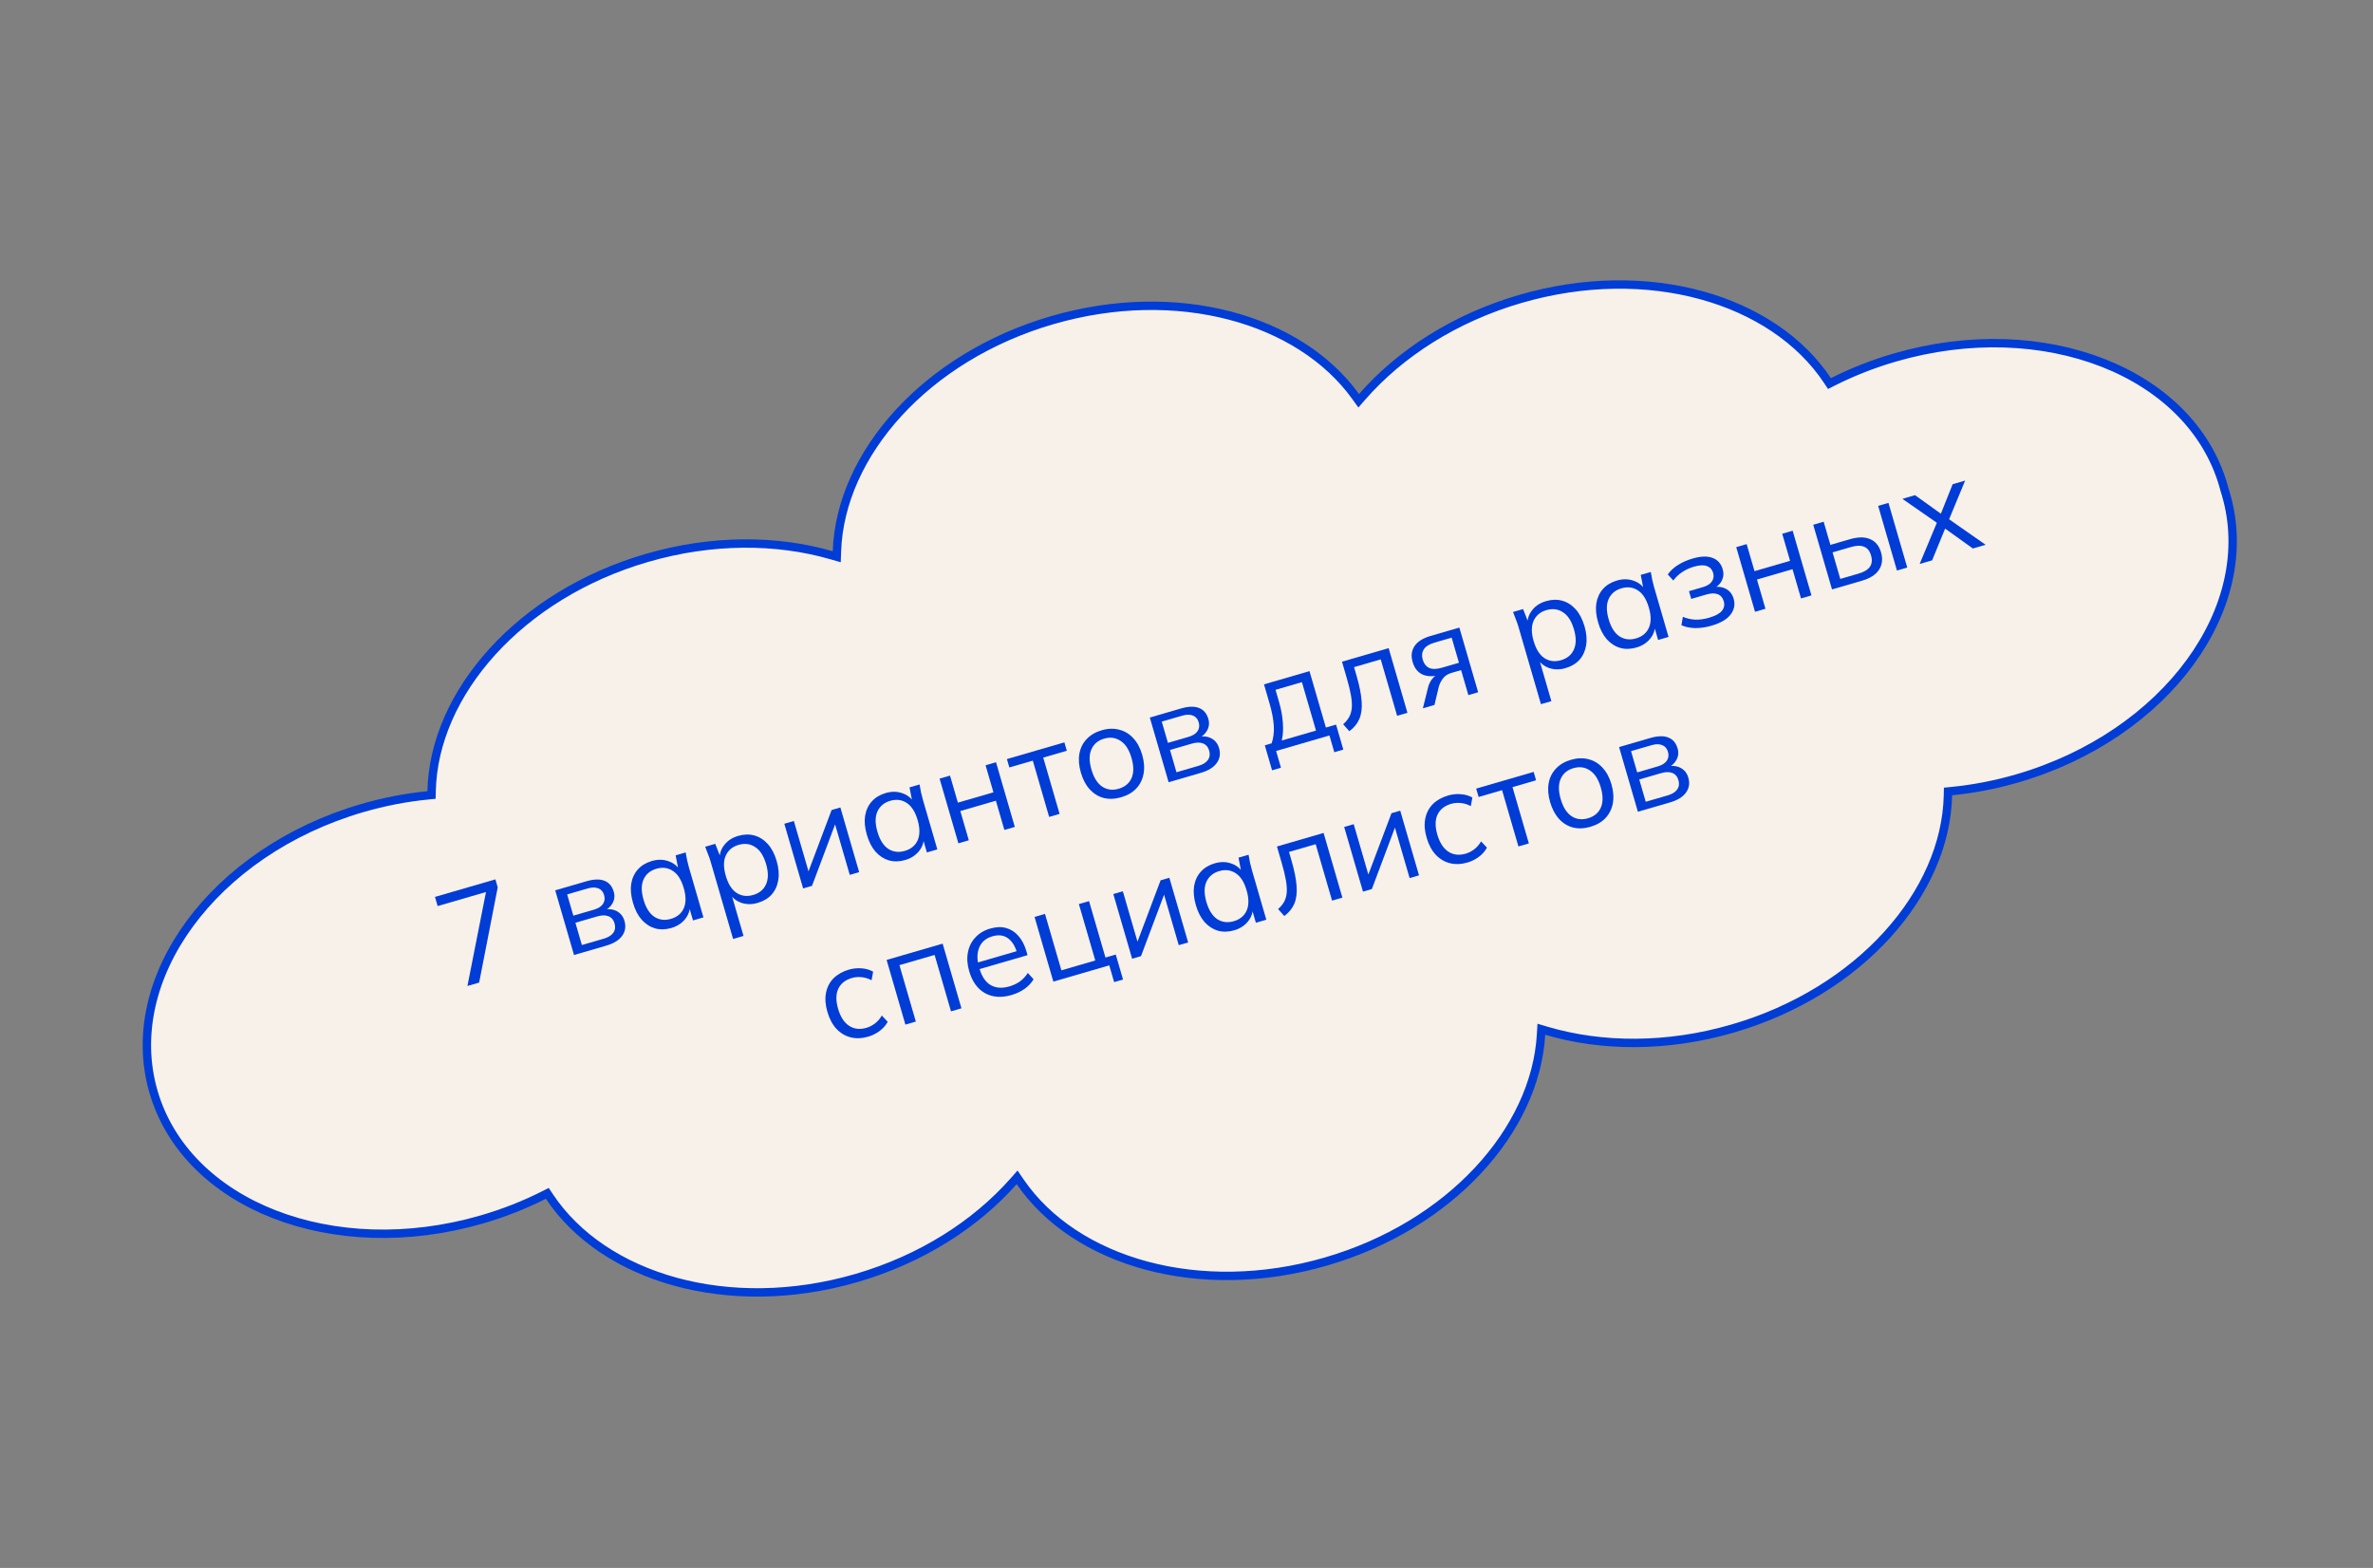 <?xml version="1.0" encoding="UTF-8"?> <svg xmlns="http://www.w3.org/2000/svg" width="283" height="187" viewBox="0 0 283 187" fill="none"><rect x="0" y="0" width="283" height="187" fill="#808080" stroke="none"/> <path d="M51.022 94.858L51.463 94.814L51.473 94.371C51.722 82.683 61.984 70.947 77.162 66.536C84.912 64.283 92.623 64.329 99.172 66.221L99.789 66.399L99.811 65.758C100.205 54.157 110.428 42.561 125.493 38.183C140.34 33.868 154.977 37.992 161.667 47.286L162.035 47.798L162.449 47.323C166.97 42.15 173.504 37.92 181.327 35.647C196.506 31.235 211.46 35.643 217.934 45.377L218.18 45.746L218.576 45.546C220.882 44.383 223.359 43.401 225.981 42.639C234.863 40.057 243.691 40.495 250.779 43.268C257.867 46.04 263.189 51.133 265.144 57.859C265.198 58.044 265.249 58.23 265.297 58.416L265.301 58.43L265.305 58.444C265.364 58.626 265.42 58.81 265.474 58.995C267.429 65.722 265.665 72.874 261.168 79.013C256.67 85.153 249.451 90.254 240.57 92.836C237.948 93.598 235.33 94.097 232.76 94.35L232.318 94.394L232.309 94.837C232.059 106.524 221.798 118.261 206.619 122.672C198.796 124.946 191.012 124.877 184.423 122.933L183.819 122.754L183.782 123.383C183.116 134.815 172.97 146.142 158.123 150.457C143.058 154.835 128.212 150.525 121.661 140.943L121.299 140.413L120.874 140.894C116.359 146.001 109.874 150.172 102.124 152.425C86.945 156.836 71.992 152.428 65.517 142.695L65.271 142.325L64.875 142.525C62.569 143.689 60.092 144.671 57.47 145.433C48.588 148.014 39.76 147.576 32.672 144.804C25.585 142.031 20.262 136.939 18.307 130.212C16.352 123.486 18.116 116.334 22.614 110.195C27.112 104.055 34.33 98.954 43.212 96.372C45.834 95.61 48.452 95.111 51.022 94.858Z" fill="#F8F1E9" stroke="#003CD6"></path> <path d="M55.745 117.592L58.085 105.749L58.246 106.302L52.192 108.061L51.875 106.97L59.081 104.876L59.358 105.829L57.143 117.186L55.745 117.592Z" fill="#003CD6"></path> <path d="M68.457 113.898L66.215 106.185L69.933 105.104C70.825 104.845 71.541 104.826 72.083 105.046C72.632 105.253 73.003 105.69 73.196 106.356C73.339 106.847 73.285 107.313 73.035 107.752C72.793 108.178 72.409 108.501 71.884 108.72L71.83 108.535C72.471 108.371 73.032 108.408 73.512 108.646C73.992 108.885 74.313 109.28 74.474 109.833C74.667 110.499 74.573 111.093 74.192 111.615C73.82 112.134 73.189 112.523 72.298 112.782L68.457 113.898ZM69.394 112.709L71.991 111.954C72.534 111.797 72.916 111.563 73.137 111.255C73.366 110.933 73.417 110.557 73.292 110.127C73.167 109.696 72.924 109.412 72.561 109.273C72.209 109.131 71.761 109.139 71.218 109.296L68.622 110.051L69.394 112.709ZM68.376 109.206L70.835 108.492C71.336 108.346 71.693 108.12 71.904 107.814C72.115 107.508 72.162 107.156 72.046 106.756C71.93 106.357 71.703 106.09 71.364 105.955C71.022 105.81 70.6 105.811 70.098 105.956L67.639 106.671L68.376 109.206Z" fill="#003CD6"></path> <path d="M80.06 110.676C79.374 110.875 78.729 110.89 78.124 110.722C77.517 110.543 76.984 110.198 76.524 109.687C76.075 109.173 75.73 108.502 75.489 107.672C75.245 106.832 75.174 106.075 75.278 105.401C75.392 104.723 75.659 104.151 76.079 103.685C76.499 103.218 77.052 102.886 77.739 102.686C78.435 102.484 79.086 102.489 79.692 102.701C80.306 102.901 80.782 103.279 81.122 103.836L80.937 103.889L80.575 102.012L81.773 101.663C81.829 101.969 81.886 102.281 81.945 102.597C82.01 102.9 82.085 103.195 82.168 103.481L83.892 109.412L82.647 109.774L82.121 107.961L82.29 107.912C82.301 108.564 82.102 109.138 81.691 109.635C81.28 110.132 80.736 110.479 80.06 110.676ZM80.011 109.59C80.749 109.376 81.26 108.955 81.544 108.328C81.826 107.691 81.825 106.886 81.542 105.913C81.256 104.93 80.825 104.249 80.249 103.873C79.67 103.485 79.012 103.399 78.275 103.613C77.547 103.825 77.038 104.25 76.746 104.891C76.462 105.518 76.463 106.323 76.748 107.306C77.031 108.279 77.462 108.959 78.041 109.346C78.627 109.72 79.284 109.801 80.011 109.59Z" fill="#003CD6"></path> <path d="M87.428 111.983L84.74 102.734C84.656 102.447 84.556 102.16 84.439 101.872C84.329 101.57 84.216 101.276 84.099 100.988L85.297 100.639L85.998 102.419L85.813 102.472C85.802 101.82 85.996 101.247 86.397 100.753C86.794 100.249 87.341 99.895 88.038 99.693C88.734 99.49 89.38 99.475 89.974 99.647C90.578 99.815 91.11 100.155 91.57 100.666C92.029 101.177 92.381 101.852 92.625 102.692C92.866 103.521 92.93 104.275 92.816 104.952C92.712 105.627 92.451 106.202 92.034 106.679C91.615 107.145 91.056 107.48 90.36 107.682C89.674 107.882 89.029 107.88 88.426 107.678C87.823 107.475 87.351 107.096 87.012 106.539L87.181 106.49L88.672 111.622L87.428 111.983ZM89.819 106.74C90.557 106.525 91.068 106.105 91.352 105.478C91.644 104.838 91.648 104.031 91.365 103.058C91.079 102.075 90.644 101.396 90.057 101.022C89.478 100.635 88.82 100.549 88.082 100.763C87.355 100.974 86.846 101.4 86.554 102.04C86.27 102.667 86.27 103.472 86.556 104.456C86.839 105.429 87.27 106.109 87.849 106.496C88.435 106.87 89.092 106.951 89.819 106.74Z" fill="#003CD6"></path> <path d="M95.779 105.957L93.538 98.244L94.675 97.914L96.582 104.475L96.167 104.595L99.177 96.606L100.221 96.302L102.463 104.015L101.341 104.341L99.43 97.765L99.845 97.644L96.84 105.649L95.779 105.957Z" fill="#003CD6"></path> <path d="M107.953 102.569C107.267 102.769 106.622 102.784 106.017 102.615C105.41 102.436 104.876 102.092 104.417 101.581C103.968 101.067 103.623 100.395 103.381 99.566C103.137 98.726 103.067 97.969 103.171 97.294C103.285 96.617 103.552 96.045 103.972 95.579C104.392 95.112 104.945 94.779 105.631 94.58C106.328 94.377 106.979 94.382 107.585 94.595C108.199 94.794 108.675 95.173 109.015 95.729L108.83 95.783L108.468 93.905L109.666 93.557C109.722 93.863 109.779 94.174 109.837 94.49C109.903 94.793 109.978 95.088 110.061 95.375L111.785 101.306L110.54 101.667L110.013 99.854L110.182 99.805C110.194 100.457 109.995 101.032 109.584 101.529C109.173 102.026 108.629 102.373 107.953 102.569ZM107.904 101.484C108.642 101.269 109.153 100.849 109.437 100.222C109.718 99.585 109.718 98.78 109.435 97.806C109.149 96.823 108.718 96.143 108.142 95.766C107.563 95.379 106.905 95.293 106.167 95.507C105.44 95.718 104.931 96.144 104.639 96.784C104.355 97.411 104.355 98.216 104.641 99.2C104.924 100.173 105.355 100.853 105.934 101.24C106.52 101.614 107.177 101.695 107.904 101.484Z" fill="#003CD6"></path> <path d="M114.295 100.576L112.053 92.863L113.298 92.502L114.235 95.728L118.476 94.496L117.538 91.269L118.783 90.908L121.024 98.621L119.78 98.982L118.766 95.495L114.526 96.727L115.539 100.215L114.295 100.576Z" fill="#003CD6"></path> <path d="M125.121 97.43L123.17 90.716L120.374 91.528L120.083 90.53L126.936 88.538L127.226 89.537L124.414 90.354L126.366 97.068L125.121 97.43Z" fill="#003CD6"></path> <path d="M133.706 95.085C132.968 95.299 132.277 95.328 131.631 95.171C130.993 95.001 130.439 94.662 129.97 94.155C129.497 93.637 129.142 92.968 128.904 92.148C128.662 91.319 128.604 90.564 128.728 89.883C128.853 89.203 129.14 88.625 129.591 88.15C130.049 87.661 130.646 87.31 131.384 87.096C132.132 86.878 132.825 86.855 133.463 87.025C134.108 87.181 134.666 87.513 135.135 88.021C135.615 88.526 135.976 89.193 136.217 90.023C136.455 90.842 136.508 91.599 136.377 92.293C136.252 92.973 135.961 93.558 135.503 94.046C135.053 94.521 134.454 94.868 133.706 95.085ZM133.411 94.071C134.149 93.856 134.66 93.436 134.944 92.809C135.225 92.172 135.224 91.367 134.942 90.394C134.656 89.41 134.22 88.732 133.634 88.358C133.055 87.971 132.401 87.883 131.674 88.094C130.947 88.305 130.443 88.73 130.161 89.367C129.877 89.994 129.878 90.799 130.163 91.782C130.446 92.755 130.877 93.436 131.456 93.823C132.032 94.199 132.684 94.282 133.411 94.071Z" fill="#003CD6"></path> <path d="M139.367 93.29L137.125 85.577L140.843 84.496C141.734 84.237 142.451 84.218 142.992 84.438C143.541 84.645 143.913 85.082 144.106 85.747C144.249 86.239 144.195 86.704 143.945 87.144C143.703 87.57 143.319 87.892 142.794 88.112L142.74 87.927C143.381 87.763 143.942 87.8 144.422 88.038C144.902 88.276 145.223 88.672 145.383 89.225C145.577 89.891 145.483 90.485 145.101 91.007C144.73 91.525 144.099 91.915 143.208 92.174L139.367 93.29ZM140.304 92.101L142.901 91.346C143.444 91.189 143.826 90.955 144.047 90.647C144.276 90.325 144.327 89.949 144.202 89.518C144.077 89.088 143.833 88.804 143.471 88.665C143.119 88.523 142.671 88.531 142.128 88.688L139.532 89.443L140.304 92.101ZM139.286 88.598L141.744 87.883C142.246 87.737 142.603 87.512 142.814 87.206C143.025 86.9 143.072 86.548 142.956 86.148C142.84 85.749 142.613 85.482 142.273 85.347C141.931 85.202 141.509 85.202 141.008 85.348L138.549 86.063L139.286 88.598Z" fill="#003CD6"></path> <path d="M151.706 91.87L150.84 88.889L151.654 88.652C151.871 88.023 151.956 87.32 151.909 86.546C151.861 85.771 151.693 84.887 151.404 83.893L150.743 81.619L156.167 80.043L158.123 86.772L159.337 86.42L160.203 89.4L159.127 89.713L158.547 87.716L152.186 89.564L152.766 91.561L151.706 91.87ZM152.857 88.319L156.944 87.132L155.265 81.355L152.116 82.27L152.553 83.776C152.788 84.585 152.934 85.392 152.99 86.198C153.054 86.99 153.01 87.697 152.857 88.319Z" fill="#003CD6"></path> <path d="M160.922 87.209L160.18 86.374C160.491 86.106 160.73 85.82 160.897 85.516C161.071 85.199 161.176 84.835 161.213 84.425C161.246 84.004 161.213 83.508 161.114 82.937C161.011 82.356 160.846 81.671 160.616 80.882L160.045 78.916L165.607 77.299L167.848 85.012L166.619 85.37L164.663 78.64L161.483 79.564L161.782 80.594C162.133 81.802 162.335 82.821 162.387 83.65C162.45 84.476 162.358 85.175 162.113 85.746C161.875 86.304 161.478 86.791 160.922 87.209Z" fill="#003CD6"></path> <path d="M169.691 84.477L170.304 81.999C170.4 81.605 170.567 81.262 170.804 80.971C171.039 80.669 171.32 80.471 171.648 80.376L171.863 80.313L171.888 80.456C171.017 80.709 170.285 80.711 169.69 80.462C169.093 80.202 168.685 79.698 168.468 78.951C168.259 78.234 168.333 77.607 168.688 77.07C169.04 76.524 169.682 76.115 170.614 75.844L174.04 74.848L176.282 82.561L175.114 82.901L174.248 79.92L173.096 80.255C172.666 80.38 172.333 80.593 172.099 80.894C171.864 81.196 171.692 81.54 171.582 81.928L171.073 84.075L169.691 84.477ZM171.95 79.638L173.994 79.044L173.123 76.048L171.079 76.642C170.455 76.824 170.027 77.092 169.797 77.448C169.578 77.8 169.535 78.207 169.669 78.668C169.809 79.15 170.066 79.48 170.44 79.66C170.822 79.827 171.325 79.82 171.95 79.638Z" fill="#003CD6"></path> <path d="M183.77 83.984L181.082 74.735C180.998 74.448 180.898 74.161 180.781 73.873C180.671 73.571 180.558 73.276 180.441 72.988L181.639 72.64L182.34 74.419L182.155 74.473C182.143 73.821 182.338 73.248 182.739 72.754C183.136 72.249 183.683 71.896 184.38 71.694C185.076 71.491 185.722 71.476 186.316 71.647C186.92 71.816 187.452 72.156 187.912 72.666C188.371 73.177 188.723 73.853 188.967 74.692C189.208 75.522 189.272 76.276 189.158 76.953C189.054 77.628 188.793 78.203 188.376 78.68C187.957 79.146 187.398 79.481 186.702 79.683C186.016 79.882 185.371 79.881 184.768 79.678C184.165 79.476 183.693 79.097 183.354 78.54L183.523 78.491L185.014 83.623L183.77 83.984ZM186.161 78.74C186.899 78.526 187.41 78.105 187.694 77.478C187.986 76.838 187.99 76.032 187.707 75.059C187.421 74.075 186.985 73.397 186.399 73.023C185.82 72.636 185.162 72.549 184.424 72.764C183.697 72.975 183.188 73.401 182.896 74.041C182.612 74.668 182.612 75.473 182.898 76.456C183.181 77.429 183.612 78.109 184.191 78.496C184.777 78.87 185.434 78.952 186.161 78.74Z" fill="#003CD6"></path> <path d="M195.158 77.225C194.471 77.425 193.826 77.44 193.222 77.272C192.614 77.093 192.081 76.748 191.621 76.237C191.172 75.723 190.827 75.052 190.586 74.222C190.342 73.382 190.272 72.625 190.375 71.951C190.49 71.273 190.757 70.701 191.176 70.235C191.596 69.768 192.149 69.436 192.836 69.236C193.532 69.034 194.183 69.039 194.79 69.251C195.403 69.451 195.879 69.829 196.219 70.386L196.035 70.439L195.672 68.562L196.871 68.213C196.926 68.519 196.983 68.83 197.042 69.147C197.108 69.45 197.182 69.745 197.266 70.031L198.989 75.962L197.745 76.324L197.218 74.511L197.387 74.462C197.399 75.114 197.199 75.688 196.788 76.185C196.377 76.682 195.834 77.029 195.158 77.225ZM195.109 76.14C195.846 75.926 196.357 75.505 196.641 74.878C196.923 74.241 196.922 73.436 196.639 72.463C196.354 71.479 195.923 70.799 195.347 70.422C194.767 70.035 194.109 69.949 193.372 70.163C192.644 70.375 192.135 70.8 191.843 71.441C191.559 72.067 191.56 72.873 191.846 73.856C192.128 74.829 192.559 75.509 193.138 75.896C193.725 76.27 194.381 76.351 195.109 76.14Z" fill="#003CD6"></path> <path d="M204.09 74.63C203.434 74.82 202.789 74.913 202.155 74.909C201.527 74.891 200.983 74.777 200.522 74.567L200.698 73.566C201.166 73.763 201.66 73.875 202.179 73.902C202.705 73.916 203.249 73.841 203.813 73.677C204.571 73.457 205.085 73.18 205.354 72.846C205.624 72.512 205.696 72.13 205.571 71.7C205.449 71.28 205.213 71.004 204.864 70.872C204.512 70.73 204.059 70.74 203.506 70.9L201.693 71.427L201.425 70.505L203.084 70.023C203.576 69.88 203.929 69.661 204.143 69.366C204.364 69.057 204.418 68.708 204.305 68.319C204.189 67.919 203.944 67.652 203.572 67.516C203.196 67.369 202.68 67.391 202.025 67.582C201.502 67.734 201.037 67.947 200.628 68.221C200.226 68.482 199.868 68.82 199.555 69.233L198.895 68.508C199.22 68.058 199.636 67.676 200.145 67.362C200.653 67.047 201.23 66.796 201.875 66.609C202.838 66.329 203.626 66.306 204.238 66.539C204.847 66.762 205.251 67.216 205.45 67.903C205.59 68.384 205.547 68.847 205.32 69.29C205.091 69.723 204.714 70.049 204.189 70.269L204.135 70.084C204.756 69.926 205.306 69.966 205.786 70.204C206.266 70.442 206.588 70.843 206.752 71.407C206.951 72.093 206.829 72.723 206.385 73.296C205.951 73.867 205.186 74.311 204.09 74.63Z" fill="#003CD6"></path> <path d="M209.301 72.965L207.06 65.252L208.304 64.891L209.242 68.117L213.482 66.885L212.545 63.658L213.789 63.296L216.031 71.009L214.786 71.371L213.773 67.883L209.532 69.116L210.546 72.603L209.301 72.965Z" fill="#003CD6"></path> <path d="M218.484 70.296L216.242 62.584L217.487 62.222L218.29 64.987L220.61 64.313C221.604 64.024 222.414 64.022 223.041 64.306C223.675 64.578 224.106 65.102 224.332 65.881C224.484 66.403 224.497 66.888 224.371 67.336C224.253 67.77 223.999 68.155 223.607 68.491C223.224 68.813 222.704 69.07 222.048 69.26L218.484 70.296ZM219.469 69.044L221.682 68.401C222.307 68.219 222.746 67.953 222.999 67.601C223.249 67.24 223.296 66.787 223.138 66.245C222.98 65.702 222.702 65.355 222.302 65.204C221.91 65.041 221.397 65.051 220.762 65.236L218.549 65.879L219.469 69.044ZM226.227 68.046L223.986 60.333L225.215 59.976L227.456 67.689L226.227 68.046Z" fill="#003CD6"></path> <path d="M228.934 67.259L231.145 61.968L231.323 62.583L226.876 59.493L228.382 59.055L231.771 61.486L231.326 61.616L232.869 57.752L234.359 57.318L232.302 62.282L232.137 61.713L236.8 64.973L235.279 65.415L231.659 62.819L232.119 62.684L230.424 66.826L228.934 67.259Z" fill="#003CD6"></path> <path d="M103.563 123.631C102.805 123.852 102.096 123.88 101.438 123.716C100.789 123.549 100.224 123.208 99.741 122.693C99.268 122.175 98.911 121.501 98.67 120.671C98.426 119.831 98.373 119.075 98.51 118.402C98.645 117.718 98.944 117.142 99.408 116.674C99.882 116.203 100.493 115.859 101.241 115.642C101.732 115.499 102.234 115.448 102.746 115.488C103.267 115.525 103.728 115.658 104.128 115.886L103.941 116.907C103.547 116.699 103.145 116.577 102.735 116.541C102.335 116.501 101.961 116.532 101.612 116.634C100.813 116.866 100.267 117.297 99.972 117.927C99.677 118.557 99.67 119.353 99.95 120.316C100.227 121.268 100.661 121.942 101.254 122.336C101.846 122.731 102.541 122.812 103.34 122.58C103.678 122.481 104.007 122.314 104.327 122.076C104.657 121.836 104.936 121.516 105.164 121.116L105.865 121.863C105.642 122.283 105.321 122.648 104.9 122.959C104.48 123.27 104.034 123.494 103.563 123.631Z" fill="#003CD6"></path> <path d="M107.976 122.199L105.735 114.486L112.418 112.543L114.66 120.256L113.415 120.618L111.46 113.888L107.265 115.107L109.221 121.837L107.976 122.199Z" fill="#003CD6"></path> <path d="M120.642 118.668C119.433 119.019 118.379 118.948 117.48 118.454C116.578 117.949 115.946 117.072 115.583 115.823C115.348 115.013 115.297 114.267 115.432 113.584C115.564 112.89 115.858 112.299 116.316 111.81C116.771 111.312 117.357 110.958 118.074 110.75C118.781 110.544 119.418 110.52 119.986 110.677C120.554 110.834 121.046 111.152 121.463 111.631C121.876 112.1 122.192 112.708 122.409 113.455L122.543 113.916L116.567 115.653L116.339 114.87L121.501 113.369L121.298 113.645C121.06 112.826 120.69 112.239 120.187 111.885C119.684 111.531 119.069 111.46 118.342 111.672C117.574 111.895 117.053 112.34 116.781 113.008C116.506 113.666 116.5 114.451 116.765 115.362L116.805 115.501C117.085 116.463 117.534 117.127 118.151 117.492C118.775 117.844 119.517 117.895 120.378 117.645C120.839 117.511 121.25 117.319 121.61 117.07C121.978 116.807 122.301 116.464 122.577 116.039L123.262 116.79C123.019 117.216 122.663 117.597 122.194 117.933C121.733 118.256 121.215 118.501 120.642 118.668Z" fill="#003CD6"></path> <path d="M132.87 117.13L132.289 115.133L125.621 117.071L123.38 109.358L124.624 108.996L126.58 115.726L130.621 114.551L128.665 107.822L129.879 107.469L131.835 114.199L133.064 113.841L133.93 116.822L132.87 117.13Z" fill="#003CD6"></path> <path d="M135.014 114.341L132.772 106.628L133.909 106.298L135.816 112.858L135.401 112.979L138.411 104.989L139.456 104.686L141.697 112.399L140.576 112.724L138.665 106.149L139.079 106.028L136.074 114.033L135.014 114.341Z" fill="#003CD6"></path> <path d="M147.188 110.953C146.501 111.152 145.856 111.168 145.252 110.999C144.644 110.82 144.111 110.475 143.651 109.965C143.202 109.451 142.857 108.779 142.616 107.949C142.372 107.11 142.302 106.352 142.406 105.678C142.52 105 142.787 104.429 143.207 103.962C143.626 103.496 144.179 103.163 144.866 102.963C145.562 102.761 146.214 102.766 146.82 102.979C147.433 103.178 147.909 103.556 148.249 104.113L148.065 104.167L147.702 102.289L148.901 101.941C148.956 102.247 149.013 102.558 149.072 102.874C149.138 103.177 149.212 103.472 149.296 103.759L151.019 109.689L149.775 110.051L149.248 108.238L149.417 108.189C149.429 108.841 149.229 109.415 148.818 109.913C148.407 110.41 147.864 110.756 147.188 110.953ZM147.139 109.867C147.876 109.653 148.387 109.232 148.672 108.605C148.953 107.968 148.952 107.163 148.669 106.19C148.384 105.207 147.953 104.527 147.377 104.15C146.798 103.763 146.139 103.676 145.402 103.891C144.675 104.102 144.165 104.528 143.874 105.168C143.589 105.795 143.59 106.6 143.876 107.583C144.159 108.556 144.589 109.236 145.168 109.624C145.755 109.997 146.412 110.079 147.139 109.867Z" fill="#003CD6"></path> <path d="M153.163 109.25L152.421 108.416C152.732 108.147 152.971 107.861 153.138 107.557C153.312 107.24 153.418 106.876 153.454 106.466C153.487 106.045 153.454 105.549 153.355 104.978C153.253 104.397 153.087 103.712 152.858 102.923L152.286 100.957L157.848 99.34L160.09 107.053L158.86 107.411L156.905 100.681L153.724 101.605L154.023 102.635C154.375 103.843 154.576 104.862 154.629 105.691C154.691 106.517 154.6 107.216 154.355 107.787C154.117 108.345 153.72 108.832 153.163 109.25Z" fill="#003CD6"></path> <path d="M162.547 106.339L160.305 98.626L161.442 98.296L163.349 104.856L162.934 104.977L165.944 96.988L166.989 96.684L169.23 104.397L168.108 104.723L166.197 98.147L166.612 98.026L163.607 106.031L162.547 106.339Z" fill="#003CD6"></path> <path d="M175.028 102.862C174.27 103.082 173.561 103.11 172.903 102.946C172.254 102.779 171.689 102.438 171.206 101.923C170.733 101.405 170.376 100.731 170.135 99.902C169.891 99.062 169.838 98.305 169.975 97.632C170.11 96.949 170.409 96.373 170.873 95.905C171.347 95.434 171.958 95.09 172.706 94.872C173.197 94.73 173.699 94.678 174.211 94.718C174.732 94.756 175.193 94.888 175.593 95.117L175.406 96.137C175.012 95.929 174.61 95.807 174.2 95.771C173.8 95.732 173.426 95.763 173.077 95.864C172.278 96.096 171.732 96.527 171.437 97.157C171.142 97.787 171.135 98.584 171.415 99.546C171.692 100.499 172.126 101.172 172.719 101.567C173.311 101.961 174.006 102.042 174.805 101.81C175.143 101.712 175.472 101.544 175.792 101.307C176.122 101.066 176.401 100.747 176.629 100.347L177.33 101.093C177.107 101.513 176.786 101.879 176.365 102.19C175.945 102.501 175.499 102.725 175.028 102.862Z" fill="#003CD6"></path> <path d="M181.085 100.951L179.134 94.237L176.338 95.05L176.047 94.051L182.9 92.06L183.19 93.058L180.378 93.876L182.33 100.59L181.085 100.951Z" fill="#003CD6"></path> <path d="M189.67 98.606C188.932 98.821 188.241 98.85 187.596 98.693C186.957 98.523 186.404 98.184 185.934 97.676C185.461 97.158 185.106 96.489 184.868 95.67C184.627 94.84 184.568 94.085 184.693 93.405C184.817 92.725 185.104 92.147 185.555 91.671C186.013 91.183 186.611 90.831 187.348 90.617C188.096 90.4 188.789 90.376 189.427 90.546C190.072 90.703 190.63 91.035 191.099 91.543C191.579 92.048 191.94 92.715 192.181 93.545C192.419 94.364 192.472 95.121 192.341 95.814C192.216 96.495 191.925 97.079 191.467 97.568C191.017 98.043 190.418 98.389 189.67 98.606ZM189.375 97.592C190.113 97.378 190.624 96.957 190.908 96.331C191.189 95.693 191.189 94.888 190.906 93.915C190.62 92.932 190.184 92.253 189.598 91.879C189.019 91.492 188.366 91.404 187.638 91.616C186.911 91.827 186.407 92.251 186.125 92.888C185.841 93.515 185.842 94.321 186.128 95.304C186.41 96.277 186.841 96.957 187.42 97.344C187.996 97.721 188.648 97.804 189.375 97.592Z" fill="#003CD6"></path> <path d="M195.331 96.811L193.089 89.099L196.807 88.018C197.699 87.759 198.415 87.74 198.957 87.96C199.505 88.167 199.877 88.603 200.07 89.269C200.213 89.761 200.159 90.226 199.909 90.665C199.667 91.091 199.283 91.414 198.758 91.633L198.704 91.449C199.345 91.285 199.906 91.322 200.386 91.56C200.866 91.798 201.187 92.194 201.347 92.747C201.541 93.412 201.447 94.006 201.065 94.528C200.694 95.047 200.063 95.436 199.172 95.695L195.331 96.811ZM196.268 95.623L198.865 94.868C199.408 94.71 199.79 94.477 200.011 94.168C200.24 93.846 200.291 93.47 200.166 93.04C200.041 92.61 199.798 92.325 199.435 92.186C199.083 92.044 198.635 92.052 198.092 92.21L195.496 92.965L196.268 95.623ZM195.25 92.119L197.708 91.405C198.21 91.259 198.567 91.033 198.778 90.728C198.989 90.422 199.036 90.069 198.92 89.67C198.804 89.27 198.577 89.003 198.238 88.868C197.896 88.724 197.474 88.724 196.972 88.87L194.513 89.584L195.25 92.119Z" fill="#003CD6"></path> </svg> 